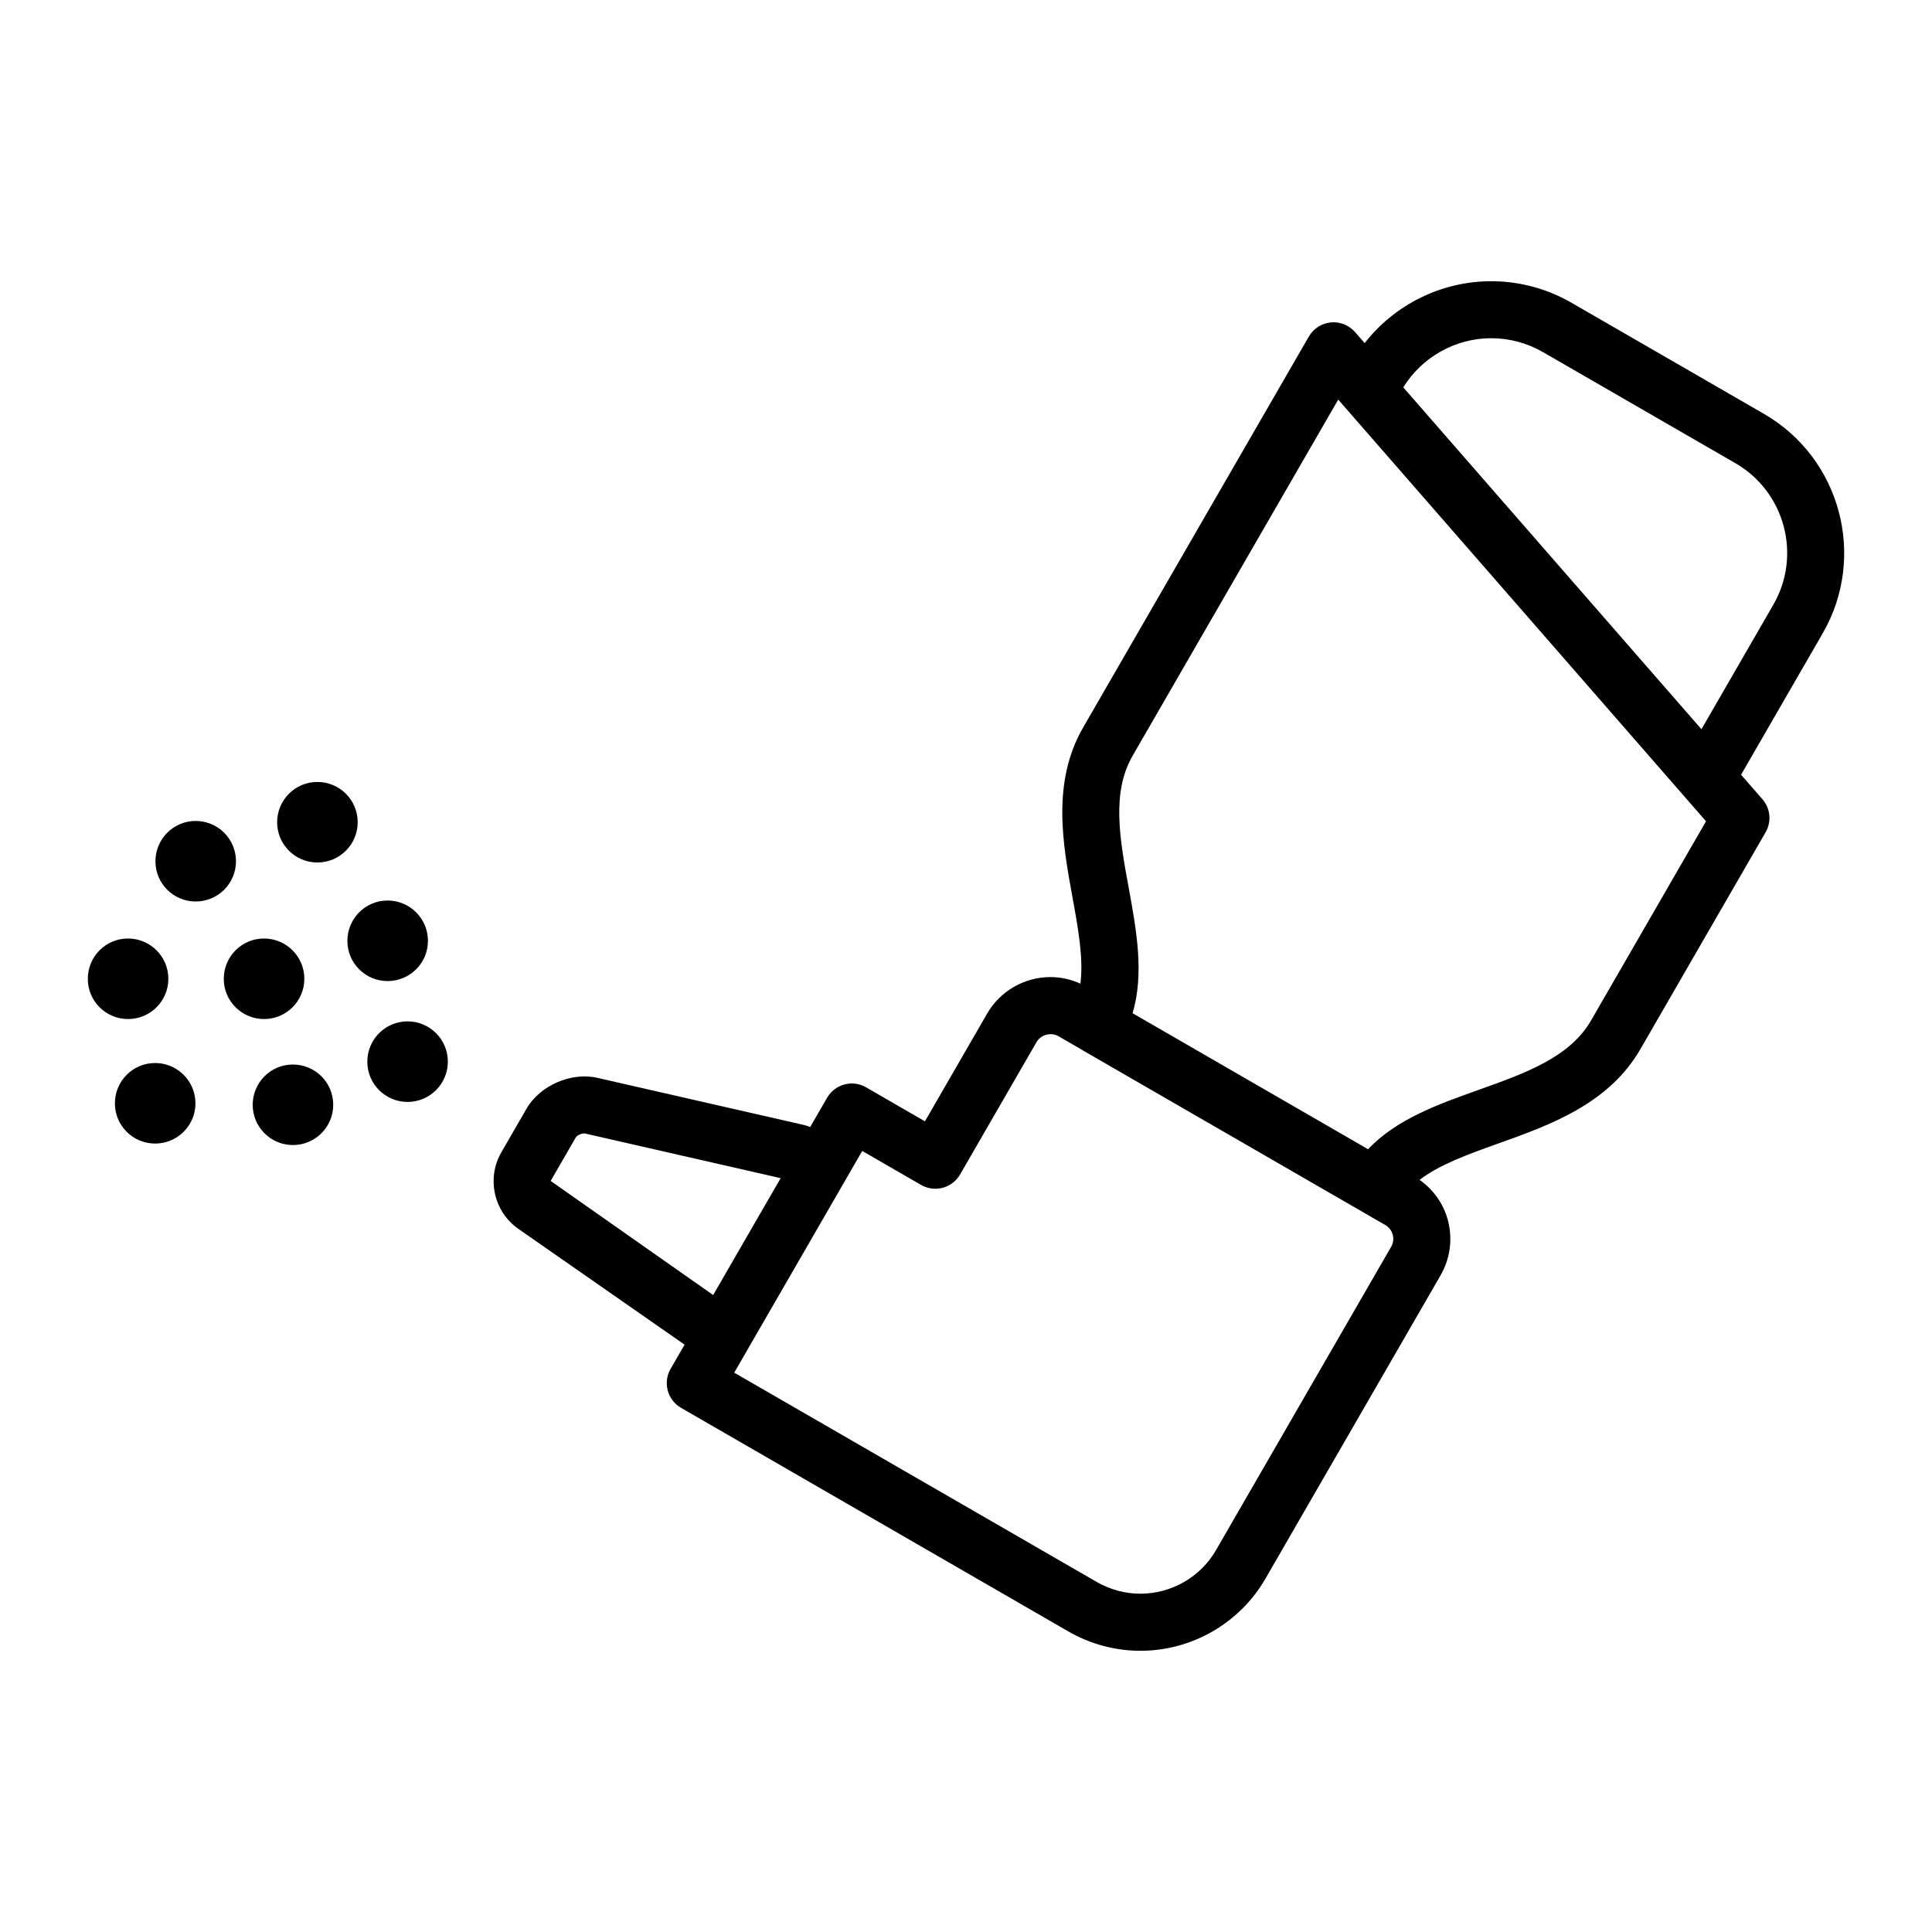 <?xml version="1.0" encoding="UTF-8"?>
<!-- Uploaded to: ICON Repo, www.svgrepo.com, Generator: ICON Repo Mixer Tools -->
<svg fill="#000000" width="800px" height="800px" version="1.1" viewBox="144 144 512 512" xmlns="http://www.w3.org/2000/svg">
 <path d="m611.47 253.68-51.012-29.449c-6.469-3.734-13.816-5.707-21.25-5.707-13.184 0-25.562 6.168-33.562 16.395l-2.551-2.922c-1.602-1.832-3.996-2.797-6.422-2.555-2.43 0.238-4.594 1.629-5.812 3.742l-59.789 103.55c-8.422 14.59-5.441 30.91-2.812 45.297 1.5 8.219 2.902 16.078 2.055 22.645-2.492-1.133-5.195-1.742-7.934-1.742-6.906 0-13.336 3.707-16.777 9.672l-16.488 28.555-15.602-9.012c-1.734-1.004-3.805-1.281-5.738-0.754-1.934 0.523-3.586 1.789-4.586 3.523l-4.481 7.754c-0.484-0.156-0.934-0.371-1.438-0.492l-54.977-12.543c-6.961-1.594-15.227 2.055-18.762 8.176l-6.691 11.594c-3.949 6.836-1.969 15.734 4.516 20.242l43.898 30.582c0.055 0.039 0.117 0.07 0.172 0.102l-3.715 6.434c-1.004 1.734-1.273 3.797-0.754 5.738 0.523 1.941 1.785 3.582 3.523 4.586l102.64 59.258c5.812 3.356 12.418 5.129 19.094 5.129 13.629 0 26.324-7.32 33.125-19.098l46.406-80.371c2.59-4.481 3.273-9.691 1.941-14.691-1.176-4.379-3.844-8.051-7.481-10.645 5.266-4.035 12.801-6.762 20.695-9.574 13.785-4.922 29.406-10.488 37.832-25.086l33.176-57.469c1.613-2.797 1.273-6.309-0.848-8.742l-5.664-6.488 21.637-37.477c11.734-20.34 4.754-46.418-15.57-58.156zm-321.54 203.28 6.691-11.582c0.207-0.352 1.223-1.012 2.281-1.012h0.023l51.957 11.859-6.672 11.551-11.215 19.422zm222.73 17.473-46.406 80.371c-4.109 7.125-11.793 11.543-20.043 11.543-4.031 0-8.02-1.074-11.539-3.098l-96.094-55.477 6.961-12.066c0.004 0 0.004 0 0.012-0.012l14.043-24.324 12.906-22.359 15.602 9.012c3.606 2.074 8.23 0.848 10.324-2.766l20.273-35.102c1.125-1.949 3.824-2.676 5.773-1.566l6.242 3.613c0.039 0.02 0.074 0.051 0.109 0.082l73.945 42.688s0.004 0 0.004 0.012l6.352 3.664c0.977 0.57 1.676 1.477 1.969 2.57 0.297 1.094 0.141 2.223-0.434 3.215zm52.984-59.996c-5.648 9.777-17.387 13.961-29.82 18.398-10.711 3.82-21.723 7.742-29.27 15.723l-8.434-4.871-53.973-31.176c3.117-10.523 1.023-22.023-1.023-33.199-2.379-12.984-4.613-25.246 1.027-35.023l54.492-94.391 97.473 111.75zm48.309-110.18-19.051 32.996-79.023-90.602c4.984-8.039 13.82-13.02 23.328-13.02 4.781 0 9.523 1.27 13.695 3.68l51.012 29.449c13.094 7.57 17.605 24.387 10.039 37.496zm-356.54 89.078c0-5.906-4.793-10.688-10.688-10.688-5.891-0.012-10.664 4.793-10.664 10.688-0.012 5.894 4.777 10.66 10.664 10.66 5.894 0 10.688-4.766 10.688-10.66zm-50.875-21.086c0-5.914-4.781-10.688-10.68-10.688-5.894-0.012-10.664 4.793-10.664 10.688-0.012 5.883 4.769 10.656 10.664 10.656s10.68-4.769 10.68-10.656zm21.578-21.023c-5.894-0.012-10.672 4.785-10.672 10.68 0 5.894 4.777 10.664 10.672 10.664 5.891 0 10.676-4.769 10.676-10.664 0-5.902-4.769-10.68-10.676-10.68zm23.891 63.445c-5.891 0-10.66 4.781-10.66 10.676-0.02 5.894 4.769 10.676 10.66 10.676 5.894 0 10.68-4.781 10.68-10.676s-4.785-10.676-10.68-10.676zm-30.375 11.438c-5.894-0.012-10.664 4.781-10.664 10.676s4.769 10.664 10.664 10.664c5.894 0 10.68-4.769 10.68-10.664 0.004-5.894-4.769-10.676-10.68-10.676zm-36.52-0.398c-5.894-0.012-10.664 4.793-10.664 10.688 0 5.883 4.769 10.656 10.664 10.656s10.688-4.769 10.688-10.656c-0.004-5.902-4.785-10.688-10.688-10.688zm39.543-22.316c0-5.894-4.785-10.68-10.68-10.68-5.894-0.012-10.672 4.781-10.672 10.68-0.012 5.894 4.777 10.664 10.672 10.664 5.894 0.004 10.68-4.766 10.68-10.664zm-36.039 0c0-5.894-4.777-10.68-10.68-10.68-5.894-0.012-10.664 4.781-10.664 10.68-0.012 5.894 4.769 10.664 10.664 10.664 5.894 0.004 10.68-4.766 10.68-10.664z"/>
</svg>